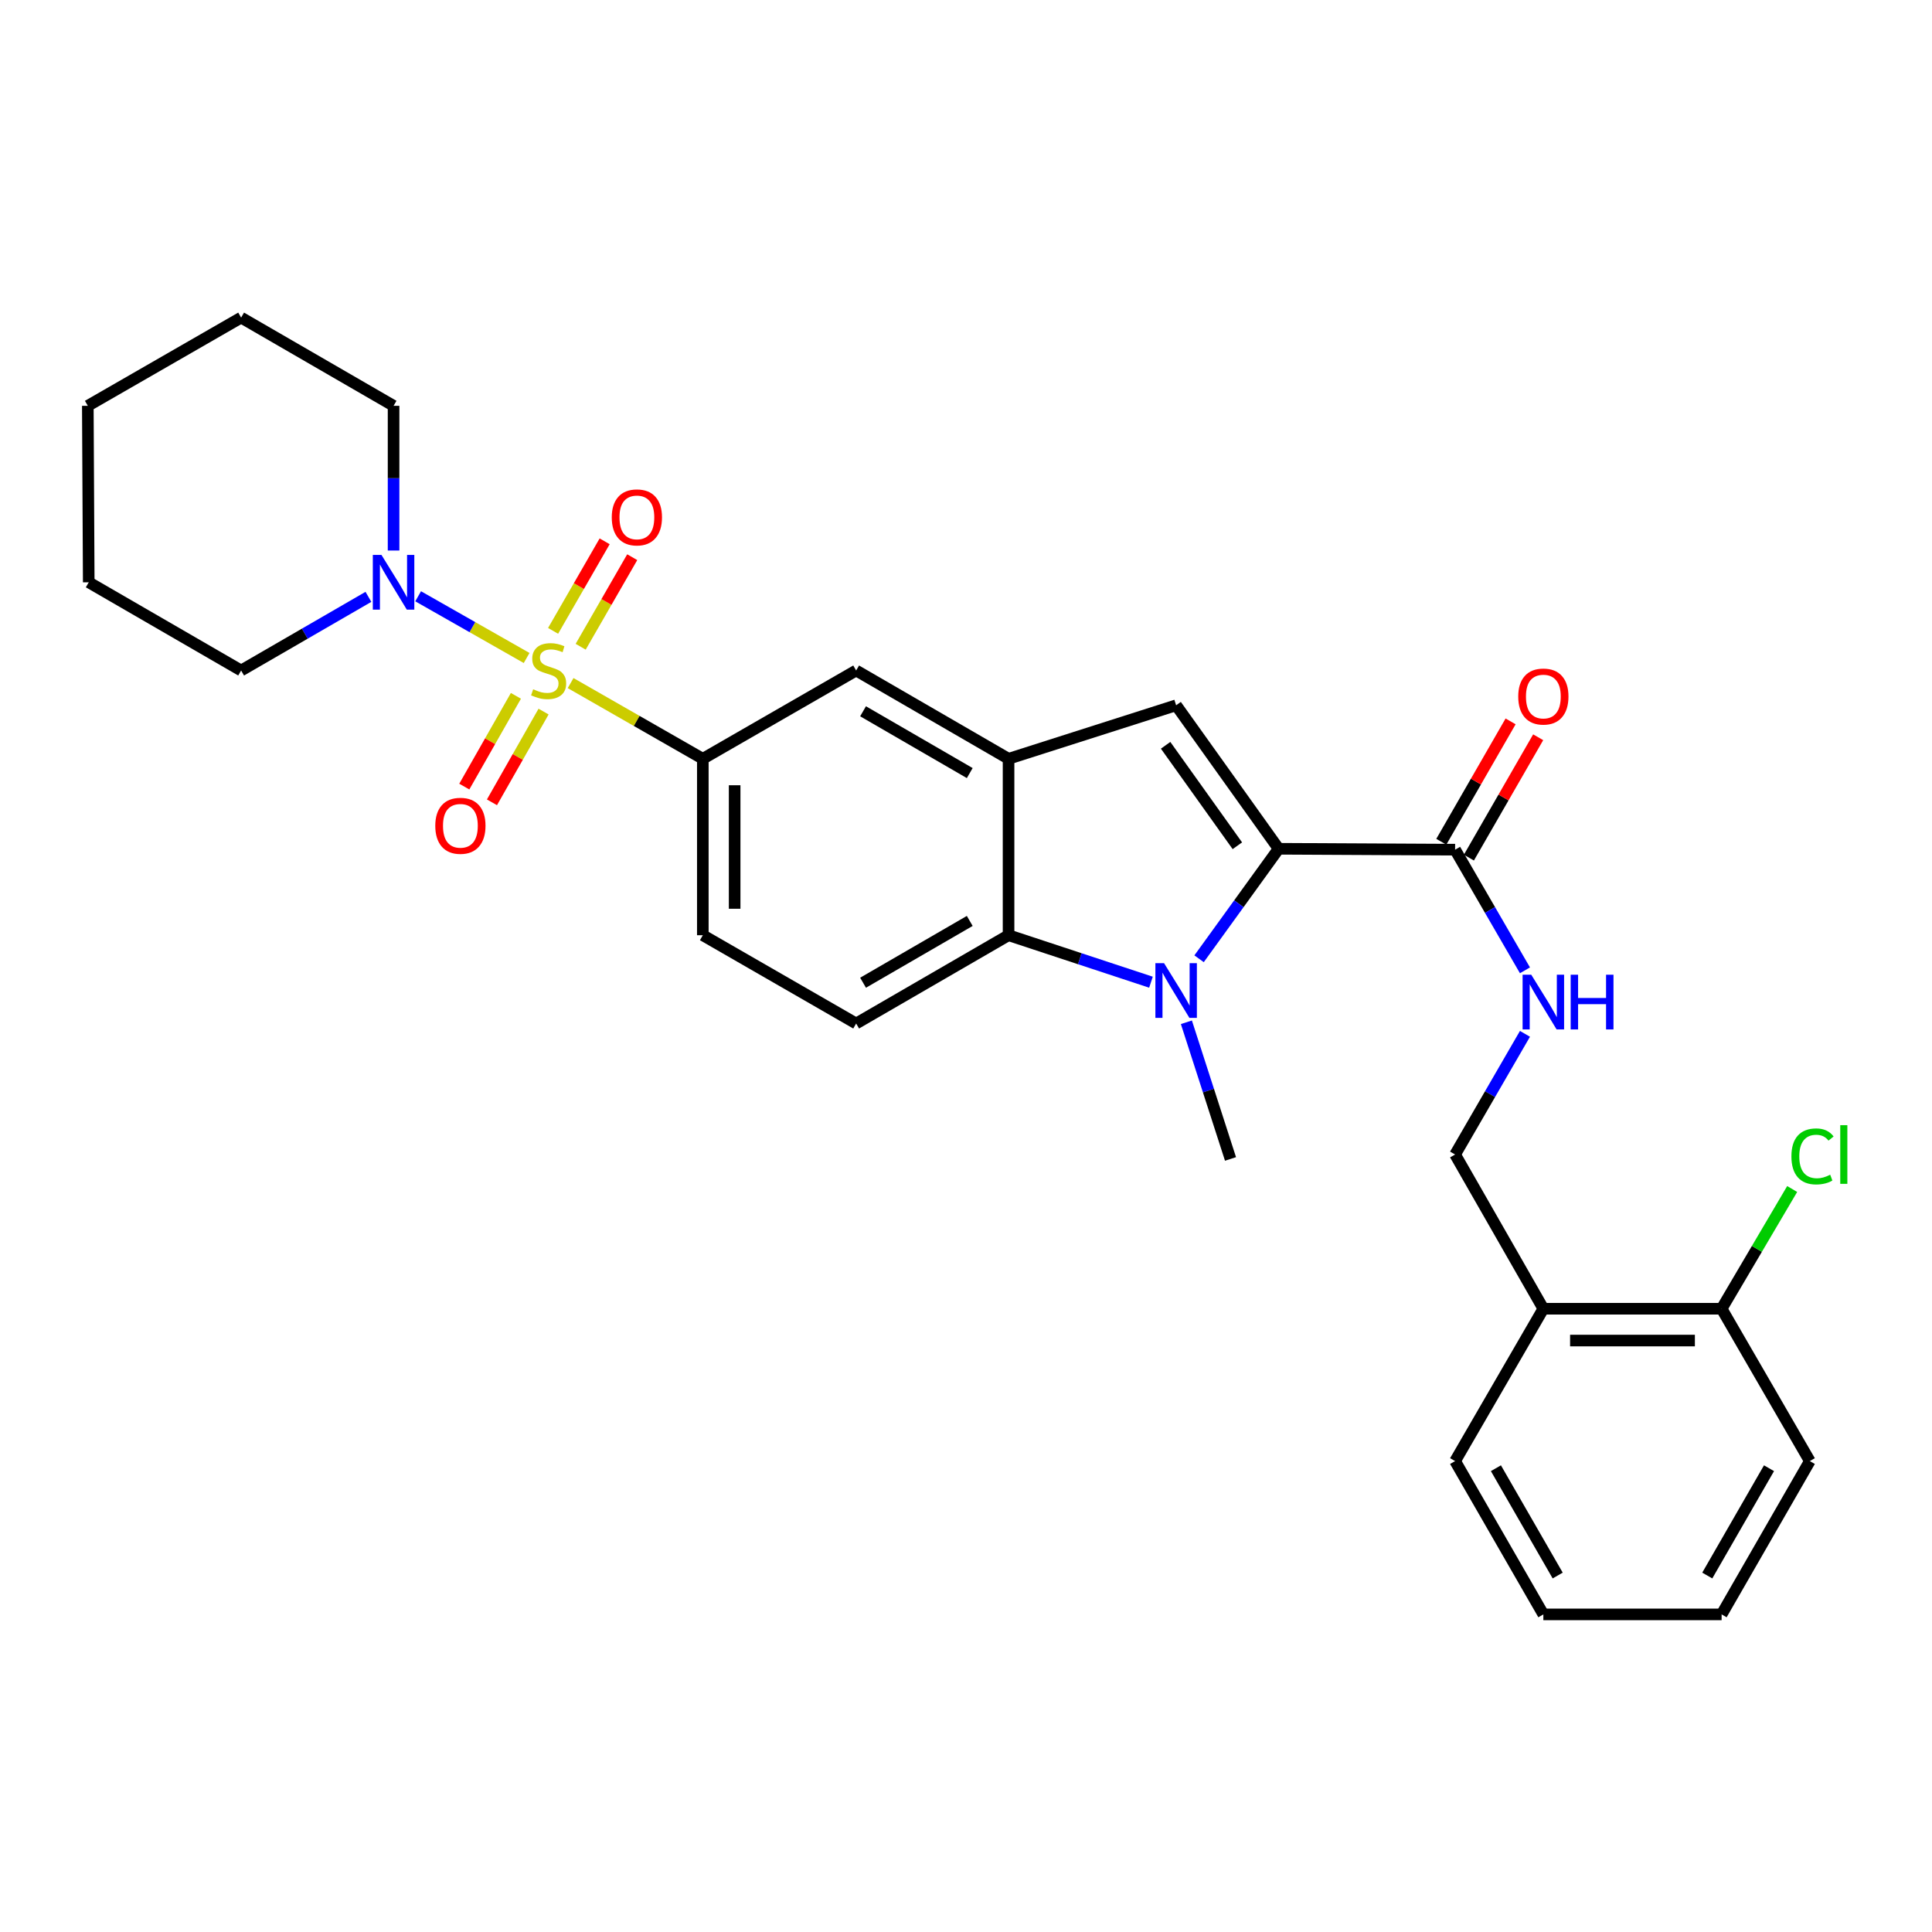<?xml version='1.0' encoding='iso-8859-1'?>
<svg version='1.1' baseProfile='full'
              xmlns='http://www.w3.org/2000/svg'
                      xmlns:rdkit='http://www.rdkit.org/xml'
                      xmlns:xlink='http://www.w3.org/1999/xlink'
                  xml:space='preserve'
width='1000px' height='1000px' viewBox='0 0 1000 1000'>
<!-- END OF HEADER -->
<rect style='opacity:1.0;fill:#FFFFFF;stroke:none' width='1000' height='1000' x='0' y='0'> </rect>
<path class='bond-5' d='M 295.348,353.566 L 329.564,373.157' style='fill:none;fill-rule:evenodd;stroke:#CCCC00;stroke-width:6px;stroke-linecap:butt;stroke-linejoin:miter;stroke-opacity:1' />
<path class='bond-5' d='M 329.564,373.157 L 363.779,392.748' style='fill:none;fill-rule:evenodd;stroke:#000000;stroke-width:6px;stroke-linecap:butt;stroke-linejoin:miter;stroke-opacity:1' />
<path class='bond-6' d='M 272.581,340.573 L 244.506,324.604' style='fill:none;fill-rule:evenodd;stroke:#CCCC00;stroke-width:6px;stroke-linecap:butt;stroke-linejoin:miter;stroke-opacity:1' />
<path class='bond-6' d='M 244.506,324.604 L 216.432,308.635' style='fill:none;fill-rule:evenodd;stroke:#0000FF;stroke-width:6px;stroke-linecap:butt;stroke-linejoin:miter;stroke-opacity:1' />
<path class='bond-10' d='M 267.034,360.169 L 253.676,383.654' style='fill:none;fill-rule:evenodd;stroke:#CCCC00;stroke-width:6px;stroke-linecap:butt;stroke-linejoin:miter;stroke-opacity:1' />
<path class='bond-10' d='M 253.676,383.654 L 240.318,407.139' style='fill:none;fill-rule:evenodd;stroke:#FF0000;stroke-width:6px;stroke-linecap:butt;stroke-linejoin:miter;stroke-opacity:1' />
<path class='bond-10' d='M 281.351,368.312 L 267.993,391.797' style='fill:none;fill-rule:evenodd;stroke:#CCCC00;stroke-width:6px;stroke-linecap:butt;stroke-linejoin:miter;stroke-opacity:1' />
<path class='bond-10' d='M 267.993,391.797 L 254.635,415.282' style='fill:none;fill-rule:evenodd;stroke:#FF0000;stroke-width:6px;stroke-linecap:butt;stroke-linejoin:miter;stroke-opacity:1' />
<path class='bond-11' d='M 300.554,334.751 L 313.898,311.576' style='fill:none;fill-rule:evenodd;stroke:#CCCC00;stroke-width:6px;stroke-linecap:butt;stroke-linejoin:miter;stroke-opacity:1' />
<path class='bond-11' d='M 313.898,311.576 L 327.241,288.401' style='fill:none;fill-rule:evenodd;stroke:#FF0000;stroke-width:6px;stroke-linecap:butt;stroke-linejoin:miter;stroke-opacity:1' />
<path class='bond-11' d='M 286.28,326.533 L 299.624,303.358' style='fill:none;fill-rule:evenodd;stroke:#CCCC00;stroke-width:6px;stroke-linecap:butt;stroke-linejoin:miter;stroke-opacity:1' />
<path class='bond-11' d='M 299.624,303.358 L 312.968,280.183' style='fill:none;fill-rule:evenodd;stroke:#FF0000;stroke-width:6px;stroke-linecap:butt;stroke-linejoin:miter;stroke-opacity:1' />
<path class='bond-0' d='M 661.817,439.324 L 608.763,365.05' style='fill:none;fill-rule:evenodd;stroke:#000000;stroke-width:6px;stroke-linecap:butt;stroke-linejoin:miter;stroke-opacity:1' />
<path class='bond-0' d='M 640.457,437.756 L 603.319,385.764' style='fill:none;fill-rule:evenodd;stroke:#000000;stroke-width:6px;stroke-linecap:butt;stroke-linejoin:miter;stroke-opacity:1' />
<path class='bond-7' d='M 661.817,439.324 L 753.157,439.799' style='fill:none;fill-rule:evenodd;stroke:#000000;stroke-width:6px;stroke-linecap:butt;stroke-linejoin:miter;stroke-opacity:1' />
<path class='bond-31' d='M 661.817,439.324 L 641.229,467.791' style='fill:none;fill-rule:evenodd;stroke:#000000;stroke-width:6px;stroke-linecap:butt;stroke-linejoin:miter;stroke-opacity:1' />
<path class='bond-31' d='M 641.229,467.791 L 620.641,496.259' style='fill:none;fill-rule:evenodd;stroke:#0000FF;stroke-width:6px;stroke-linecap:butt;stroke-linejoin:miter;stroke-opacity:1' />
<path class='bond-1' d='M 595.74,508.386 L 558.883,496.228' style='fill:none;fill-rule:evenodd;stroke:#0000FF;stroke-width:6px;stroke-linecap:butt;stroke-linejoin:miter;stroke-opacity:1' />
<path class='bond-1' d='M 558.883,496.228 L 522.026,484.069' style='fill:none;fill-rule:evenodd;stroke:#000000;stroke-width:6px;stroke-linecap:butt;stroke-linejoin:miter;stroke-opacity:1' />
<path class='bond-18' d='M 614.074,529.133 L 625.492,564.5' style='fill:none;fill-rule:evenodd;stroke:#0000FF;stroke-width:6px;stroke-linecap:butt;stroke-linejoin:miter;stroke-opacity:1' />
<path class='bond-18' d='M 625.492,564.5 L 636.91,599.868' style='fill:none;fill-rule:evenodd;stroke:#000000;stroke-width:6px;stroke-linecap:butt;stroke-linejoin:miter;stroke-opacity:1' />
<path class='bond-2' d='M 608.763,365.05 L 522.026,392.748' style='fill:none;fill-rule:evenodd;stroke:#000000;stroke-width:6px;stroke-linecap:butt;stroke-linejoin:miter;stroke-opacity:1' />
<path class='bond-3' d='M 522.026,392.748 L 443.141,347.051' style='fill:none;fill-rule:evenodd;stroke:#000000;stroke-width:6px;stroke-linecap:butt;stroke-linejoin:miter;stroke-opacity:1' />
<path class='bond-3' d='M 501.938,400.146 L 446.718,368.158' style='fill:none;fill-rule:evenodd;stroke:#000000;stroke-width:6px;stroke-linecap:butt;stroke-linejoin:miter;stroke-opacity:1' />
<path class='bond-30' d='M 522.026,392.748 L 522.026,484.069' style='fill:none;fill-rule:evenodd;stroke:#000000;stroke-width:6px;stroke-linecap:butt;stroke-linejoin:miter;stroke-opacity:1' />
<path class='bond-4' d='M 522.026,484.069 L 443.141,529.766' style='fill:none;fill-rule:evenodd;stroke:#000000;stroke-width:6px;stroke-linecap:butt;stroke-linejoin:miter;stroke-opacity:1' />
<path class='bond-4' d='M 501.938,476.672 L 446.718,508.66' style='fill:none;fill-rule:evenodd;stroke:#000000;stroke-width:6px;stroke-linecap:butt;stroke-linejoin:miter;stroke-opacity:1' />
<path class='bond-8' d='M 363.779,392.748 L 443.141,347.051' style='fill:none;fill-rule:evenodd;stroke:#000000;stroke-width:6px;stroke-linecap:butt;stroke-linejoin:miter;stroke-opacity:1' />
<path class='bond-14' d='M 363.779,392.748 L 363.779,484.069' style='fill:none;fill-rule:evenodd;stroke:#000000;stroke-width:6px;stroke-linecap:butt;stroke-linejoin:miter;stroke-opacity:1' />
<path class='bond-14' d='M 380.25,406.446 L 380.25,470.371' style='fill:none;fill-rule:evenodd;stroke:#000000;stroke-width:6px;stroke-linecap:butt;stroke-linejoin:miter;stroke-opacity:1' />
<path class='bond-20' d='M 190.692,308.932 L 157.749,327.991' style='fill:none;fill-rule:evenodd;stroke:#0000FF;stroke-width:6px;stroke-linecap:butt;stroke-linejoin:miter;stroke-opacity:1' />
<path class='bond-20' d='M 157.749,327.991 L 124.807,347.051' style='fill:none;fill-rule:evenodd;stroke:#000000;stroke-width:6px;stroke-linecap:butt;stroke-linejoin:miter;stroke-opacity:1' />
<path class='bond-21' d='M 203.711,284.956 L 203.711,247.503' style='fill:none;fill-rule:evenodd;stroke:#0000FF;stroke-width:6px;stroke-linecap:butt;stroke-linejoin:miter;stroke-opacity:1' />
<path class='bond-21' d='M 203.711,247.503 L 203.711,210.051' style='fill:none;fill-rule:evenodd;stroke:#000000;stroke-width:6px;stroke-linecap:butt;stroke-linejoin:miter;stroke-opacity:1' />
<path class='bond-9' d='M 753.157,439.799 L 771.236,471.018' style='fill:none;fill-rule:evenodd;stroke:#000000;stroke-width:6px;stroke-linecap:butt;stroke-linejoin:miter;stroke-opacity:1' />
<path class='bond-9' d='M 771.236,471.018 L 789.316,502.237' style='fill:none;fill-rule:evenodd;stroke:#0000FF;stroke-width:6px;stroke-linecap:butt;stroke-linejoin:miter;stroke-opacity:1' />
<path class='bond-16' d='M 760.294,443.908 L 778.226,412.756' style='fill:none;fill-rule:evenodd;stroke:#000000;stroke-width:6px;stroke-linecap:butt;stroke-linejoin:miter;stroke-opacity:1' />
<path class='bond-16' d='M 778.226,412.756 L 796.159,381.605' style='fill:none;fill-rule:evenodd;stroke:#FF0000;stroke-width:6px;stroke-linecap:butt;stroke-linejoin:miter;stroke-opacity:1' />
<path class='bond-16' d='M 746.019,435.691 L 763.952,404.539' style='fill:none;fill-rule:evenodd;stroke:#000000;stroke-width:6px;stroke-linecap:butt;stroke-linejoin:miter;stroke-opacity:1' />
<path class='bond-16' d='M 763.952,404.539 L 781.884,373.387' style='fill:none;fill-rule:evenodd;stroke:#FF0000;stroke-width:6px;stroke-linecap:butt;stroke-linejoin:miter;stroke-opacity:1' />
<path class='bond-15' d='M 789.318,535.115 L 771.237,566.343' style='fill:none;fill-rule:evenodd;stroke:#0000FF;stroke-width:6px;stroke-linecap:butt;stroke-linejoin:miter;stroke-opacity:1' />
<path class='bond-15' d='M 771.237,566.343 L 753.157,597.571' style='fill:none;fill-rule:evenodd;stroke:#000000;stroke-width:6px;stroke-linecap:butt;stroke-linejoin:miter;stroke-opacity:1' />
<path class='bond-12' d='M 443.141,529.766 L 363.779,484.069' style='fill:none;fill-rule:evenodd;stroke:#000000;stroke-width:6px;stroke-linecap:butt;stroke-linejoin:miter;stroke-opacity:1' />
<path class='bond-13' d='M 798.836,677.399 L 753.157,597.571' style='fill:none;fill-rule:evenodd;stroke:#000000;stroke-width:6px;stroke-linecap:butt;stroke-linejoin:miter;stroke-opacity:1' />
<path class='bond-17' d='M 798.836,677.399 L 891.108,677.399' style='fill:none;fill-rule:evenodd;stroke:#000000;stroke-width:6px;stroke-linecap:butt;stroke-linejoin:miter;stroke-opacity:1' />
<path class='bond-17' d='M 812.677,693.87 L 877.267,693.87' style='fill:none;fill-rule:evenodd;stroke:#000000;stroke-width:6px;stroke-linecap:butt;stroke-linejoin:miter;stroke-opacity:1' />
<path class='bond-22' d='M 798.836,677.399 L 753.157,756.257' style='fill:none;fill-rule:evenodd;stroke:#000000;stroke-width:6px;stroke-linecap:butt;stroke-linejoin:miter;stroke-opacity:1' />
<path class='bond-19' d='M 891.108,677.399 L 909.368,646.413' style='fill:none;fill-rule:evenodd;stroke:#000000;stroke-width:6px;stroke-linecap:butt;stroke-linejoin:miter;stroke-opacity:1' />
<path class='bond-19' d='M 909.368,646.413 L 927.628,615.427' style='fill:none;fill-rule:evenodd;stroke:#00CC00;stroke-width:6px;stroke-linecap:butt;stroke-linejoin:miter;stroke-opacity:1' />
<path class='bond-23' d='M 891.108,677.399 L 936.76,756.257' style='fill:none;fill-rule:evenodd;stroke:#000000;stroke-width:6px;stroke-linecap:butt;stroke-linejoin:miter;stroke-opacity:1' />
<path class='bond-25' d='M 124.807,347.051 L 45.93,301.399' style='fill:none;fill-rule:evenodd;stroke:#000000;stroke-width:6px;stroke-linecap:butt;stroke-linejoin:miter;stroke-opacity:1' />
<path class='bond-24' d='M 203.711,210.051 L 124.807,164.39' style='fill:none;fill-rule:evenodd;stroke:#000000;stroke-width:6px;stroke-linecap:butt;stroke-linejoin:miter;stroke-opacity:1' />
<path class='bond-26' d='M 753.157,756.257 L 798.836,835.61' style='fill:none;fill-rule:evenodd;stroke:#000000;stroke-width:6px;stroke-linecap:butt;stroke-linejoin:miter;stroke-opacity:1' />
<path class='bond-26' d='M 774.283,759.943 L 806.258,815.49' style='fill:none;fill-rule:evenodd;stroke:#000000;stroke-width:6px;stroke-linecap:butt;stroke-linejoin:miter;stroke-opacity:1' />
<path class='bond-32' d='M 936.76,756.257 L 891.108,835.61' style='fill:none;fill-rule:evenodd;stroke:#000000;stroke-width:6px;stroke-linecap:butt;stroke-linejoin:miter;stroke-opacity:1' />
<path class='bond-32' d='M 915.635,759.947 L 883.679,815.493' style='fill:none;fill-rule:evenodd;stroke:#000000;stroke-width:6px;stroke-linecap:butt;stroke-linejoin:miter;stroke-opacity:1' />
<path class='bond-28' d='M 124.807,164.39 L 45.455,210.051' style='fill:none;fill-rule:evenodd;stroke:#000000;stroke-width:6px;stroke-linecap:butt;stroke-linejoin:miter;stroke-opacity:1' />
<path class='bond-29' d='M 45.93,301.399 L 45.455,210.051' style='fill:none;fill-rule:evenodd;stroke:#000000;stroke-width:6px;stroke-linecap:butt;stroke-linejoin:miter;stroke-opacity:1' />
<path class='bond-27' d='M 798.836,835.61 L 891.108,835.61' style='fill:none;fill-rule:evenodd;stroke:#000000;stroke-width:6px;stroke-linecap:butt;stroke-linejoin:miter;stroke-opacity:1' />
<path  class='atom-0' d='M 275.969 356.771
Q 276.289 356.891, 277.609 357.451
Q 278.929 358.011, 280.369 358.371
Q 281.849 358.691, 283.289 358.691
Q 285.969 358.691, 287.529 357.411
Q 289.089 356.091, 289.089 353.811
Q 289.089 352.251, 288.289 351.291
Q 287.529 350.331, 286.329 349.811
Q 285.129 349.291, 283.129 348.691
Q 280.609 347.931, 279.089 347.211
Q 277.609 346.491, 276.529 344.971
Q 275.489 343.451, 275.489 340.891
Q 275.489 337.331, 277.889 335.131
Q 280.329 332.931, 285.129 332.931
Q 288.409 332.931, 292.129 334.491
L 291.209 337.571
Q 287.809 336.171, 285.249 336.171
Q 282.489 336.171, 280.969 337.331
Q 279.449 338.451, 279.489 340.411
Q 279.489 341.931, 280.249 342.851
Q 281.049 343.771, 282.169 344.291
Q 283.329 344.811, 285.249 345.411
Q 287.809 346.211, 289.329 347.011
Q 290.849 347.811, 291.929 349.451
Q 293.049 351.051, 293.049 353.811
Q 293.049 357.731, 290.409 359.851
Q 287.809 361.931, 283.449 361.931
Q 280.929 361.931, 279.009 361.371
Q 277.129 360.851, 274.889 359.931
L 275.969 356.771
' fill='#CCCC00'/>
<path  class='atom-2' d='M 602.503 498.522
L 611.783 513.522
Q 612.703 515.002, 614.183 517.682
Q 615.663 520.362, 615.743 520.522
L 615.743 498.522
L 619.503 498.522
L 619.503 526.842
L 615.623 526.842
L 605.663 510.442
Q 604.503 508.522, 603.263 506.322
Q 602.063 504.122, 601.703 503.442
L 601.703 526.842
L 598.023 526.842
L 598.023 498.522
L 602.503 498.522
' fill='#0000FF'/>
<path  class='atom-7' d='M 197.451 287.239
L 206.731 302.239
Q 207.651 303.719, 209.131 306.399
Q 210.611 309.079, 210.691 309.239
L 210.691 287.239
L 214.451 287.239
L 214.451 315.559
L 210.571 315.559
L 200.611 299.159
Q 199.451 297.239, 198.211 295.039
Q 197.011 292.839, 196.651 292.159
L 196.651 315.559
L 192.971 315.559
L 192.971 287.239
L 197.451 287.239
' fill='#0000FF'/>
<path  class='atom-10' d='M 792.576 504.516
L 801.856 519.516
Q 802.776 520.996, 804.256 523.676
Q 805.736 526.356, 805.816 526.516
L 805.816 504.516
L 809.576 504.516
L 809.576 532.836
L 805.696 532.836
L 795.736 516.436
Q 794.576 514.516, 793.336 512.316
Q 792.136 510.116, 791.776 509.436
L 791.776 532.836
L 788.096 532.836
L 788.096 504.516
L 792.576 504.516
' fill='#0000FF'/>
<path  class='atom-10' d='M 812.976 504.516
L 816.816 504.516
L 816.816 516.556
L 831.296 516.556
L 831.296 504.516
L 835.136 504.516
L 835.136 532.836
L 831.296 532.836
L 831.296 519.756
L 816.816 519.756
L 816.816 532.836
L 812.976 532.836
L 812.976 504.516
' fill='#0000FF'/>
<path  class='atom-11' d='M 225.3 427.426
Q 225.3 420.626, 228.66 416.826
Q 232.02 413.026, 238.3 413.026
Q 244.58 413.026, 247.94 416.826
Q 251.3 420.626, 251.3 427.426
Q 251.3 434.306, 247.9 438.226
Q 244.5 442.106, 238.3 442.106
Q 232.06 442.106, 228.66 438.226
Q 225.3 434.346, 225.3 427.426
M 238.3 438.906
Q 242.62 438.906, 244.94 436.026
Q 247.3 433.106, 247.3 427.426
Q 247.3 421.866, 244.94 419.066
Q 242.62 416.226, 238.3 416.226
Q 233.98 416.226, 231.62 419.026
Q 229.3 421.826, 229.3 427.426
Q 229.3 433.146, 231.62 436.026
Q 233.98 438.906, 238.3 438.906
' fill='#FF0000'/>
<path  class='atom-12' d='M 316.648 267.797
Q 316.648 260.997, 320.008 257.197
Q 323.368 253.397, 329.648 253.397
Q 335.928 253.397, 339.288 257.197
Q 342.648 260.997, 342.648 267.797
Q 342.648 274.677, 339.248 278.597
Q 335.848 282.477, 329.648 282.477
Q 323.408 282.477, 320.008 278.597
Q 316.648 274.717, 316.648 267.797
M 329.648 279.277
Q 333.968 279.277, 336.288 276.397
Q 338.648 273.477, 338.648 267.797
Q 338.648 262.237, 336.288 259.437
Q 333.968 256.597, 329.648 256.597
Q 325.328 256.597, 322.968 259.397
Q 320.648 262.197, 320.648 267.797
Q 320.648 273.517, 322.968 276.397
Q 325.328 279.277, 329.648 279.277
' fill='#FF0000'/>
<path  class='atom-17' d='M 785.836 360.527
Q 785.836 353.727, 789.196 349.927
Q 792.556 346.127, 798.836 346.127
Q 805.116 346.127, 808.476 349.927
Q 811.836 353.727, 811.836 360.527
Q 811.836 367.407, 808.436 371.327
Q 805.036 375.207, 798.836 375.207
Q 792.596 375.207, 789.196 371.327
Q 785.836 367.447, 785.836 360.527
M 798.836 372.007
Q 803.156 372.007, 805.476 369.127
Q 807.836 366.207, 807.836 360.527
Q 807.836 354.967, 805.476 352.167
Q 803.156 349.327, 798.836 349.327
Q 794.516 349.327, 792.156 352.127
Q 789.836 354.927, 789.836 360.527
Q 789.836 366.247, 792.156 369.127
Q 794.516 372.007, 798.836 372.007
' fill='#FF0000'/>
<path  class='atom-20' d='M 927.231 598.551
Q 927.231 591.511, 930.511 587.831
Q 933.831 584.111, 940.111 584.111
Q 945.951 584.111, 949.071 588.231
L 946.431 590.391
Q 944.151 587.391, 940.111 587.391
Q 935.831 587.391, 933.551 590.271
Q 931.311 593.111, 931.311 598.551
Q 931.311 604.151, 933.631 607.031
Q 935.991 609.911, 940.551 609.911
Q 943.671 609.911, 947.311 608.031
L 948.431 611.031
Q 946.951 611.991, 944.711 612.551
Q 942.471 613.111, 939.991 613.111
Q 933.831 613.111, 930.511 609.351
Q 927.231 605.591, 927.231 598.551
' fill='#00CC00'/>
<path  class='atom-20' d='M 952.511 582.391
L 956.191 582.391
L 956.191 612.751
L 952.511 612.751
L 952.511 582.391
' fill='#00CC00'/>
</svg>
